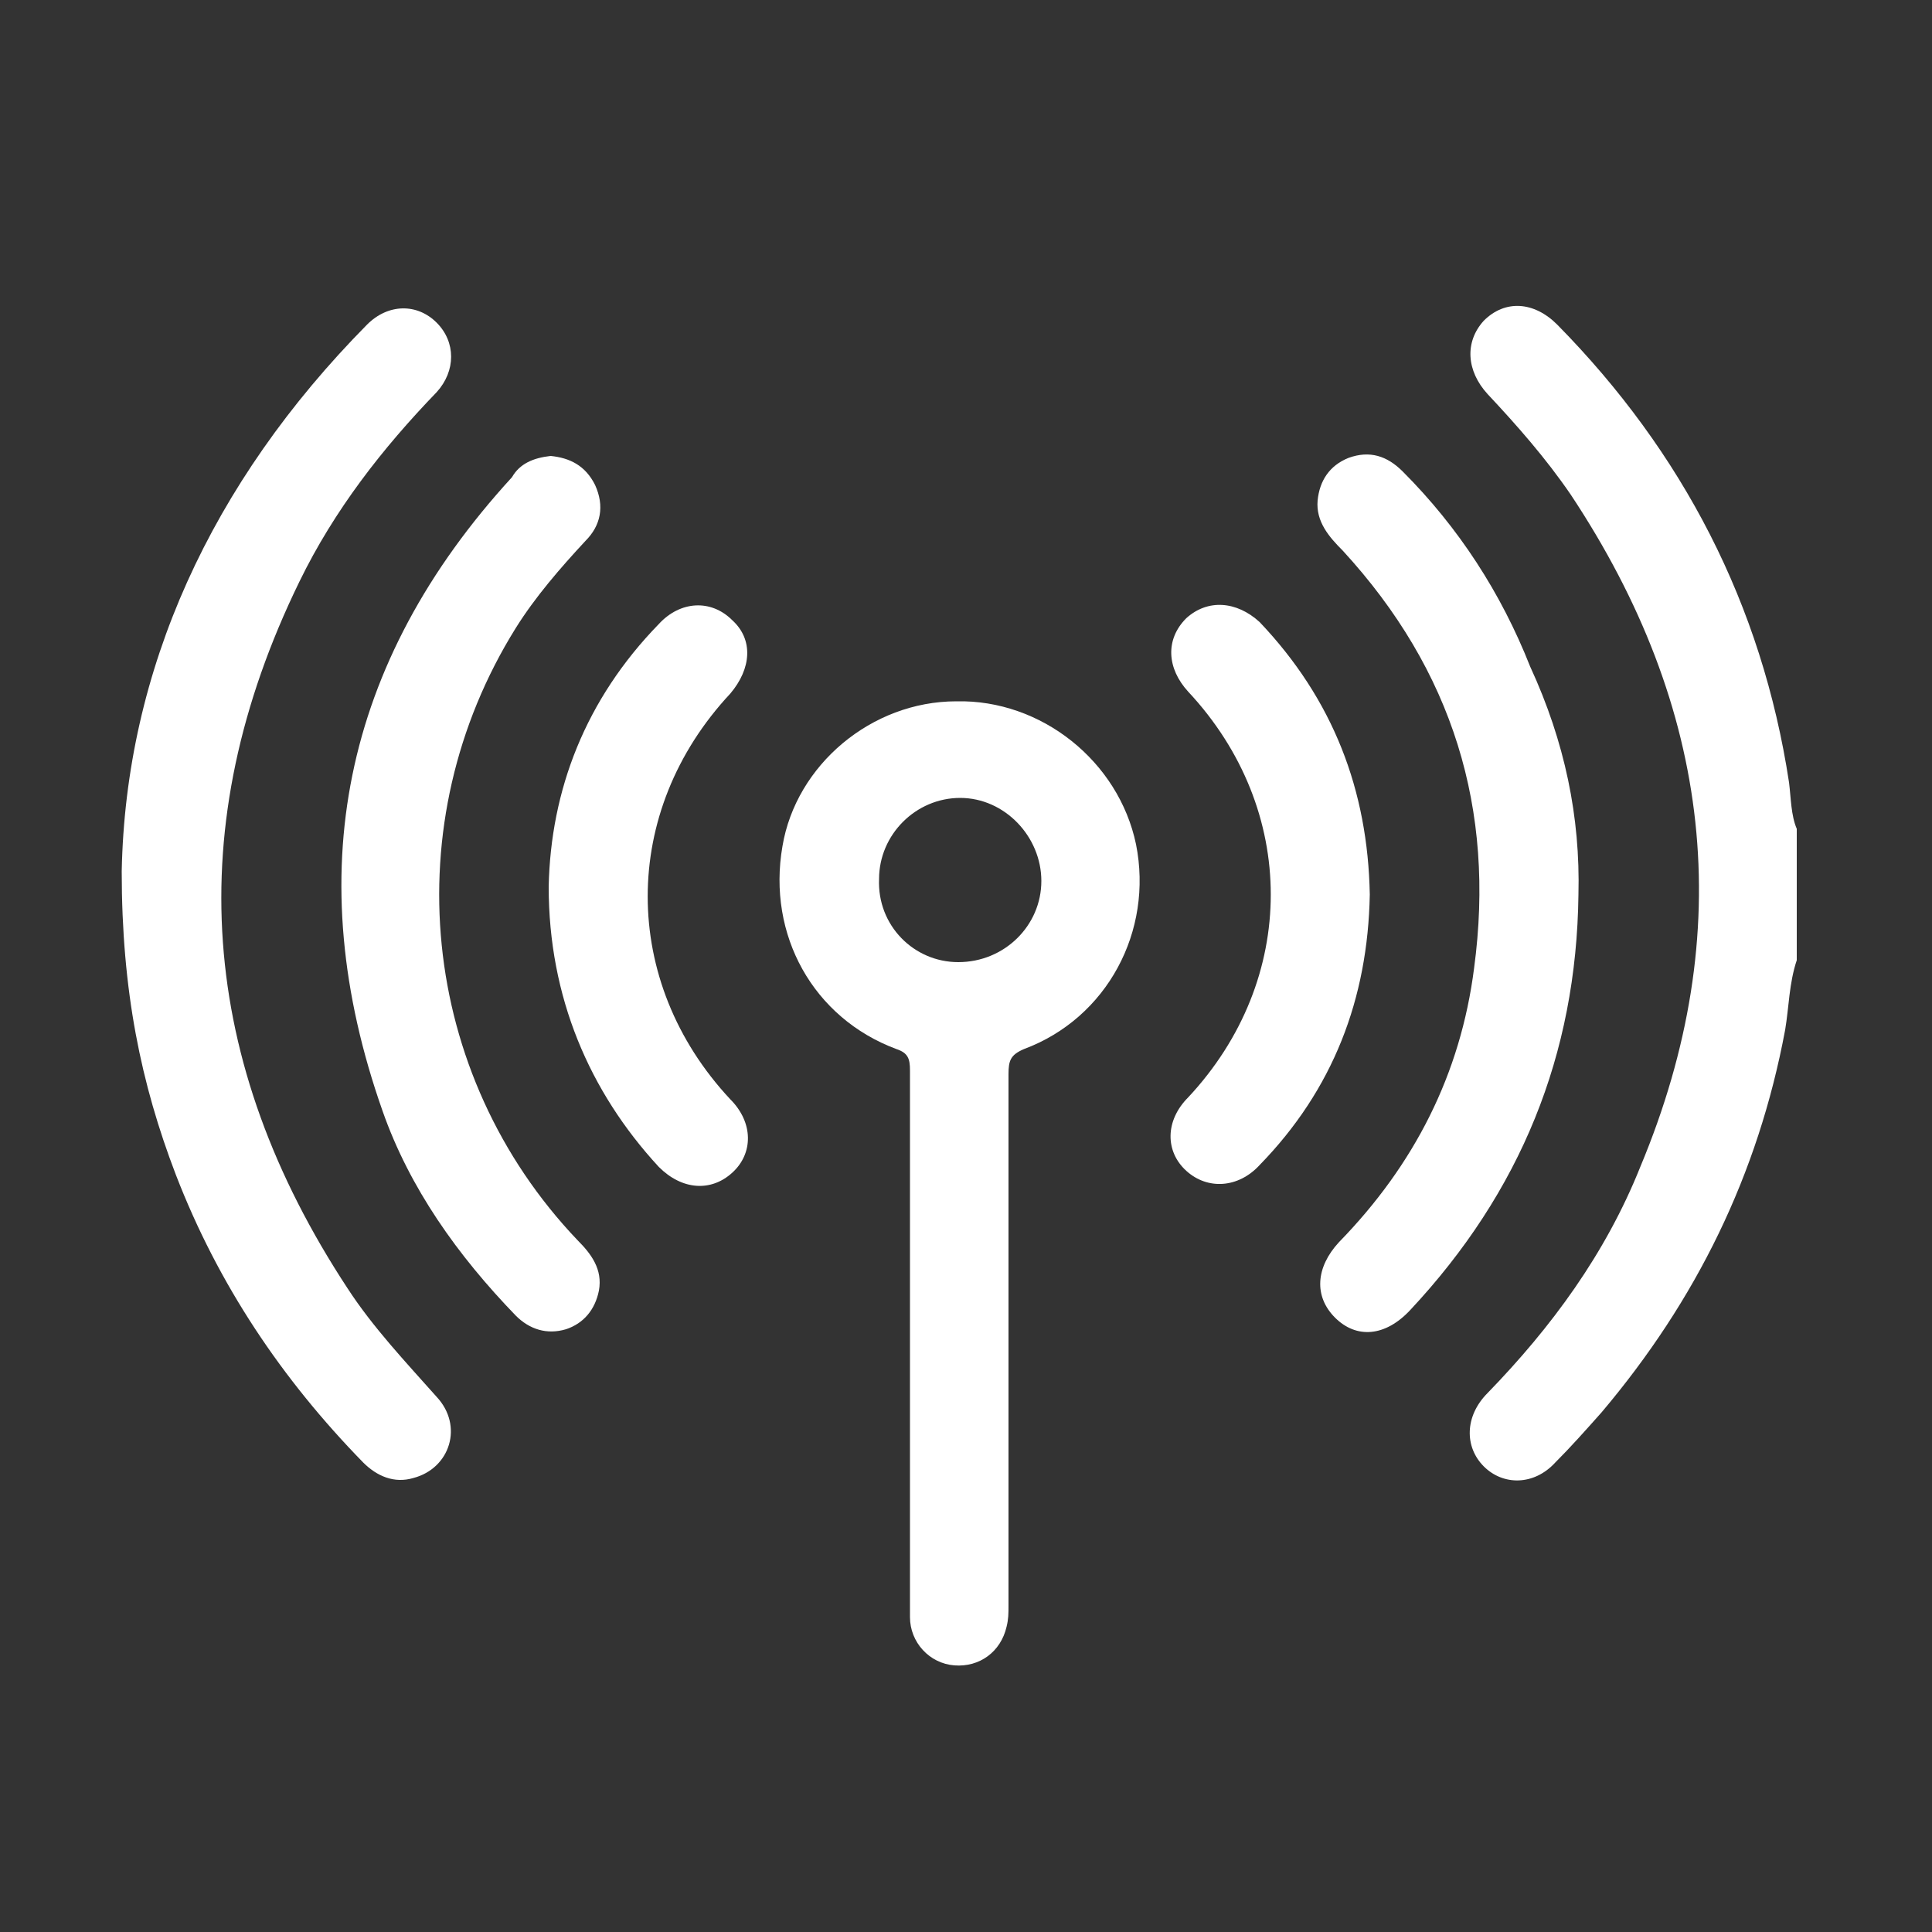 <?xml version="1.0" encoding="utf-8"?>
<!-- Generator: Adobe Illustrator 24.2.3, SVG Export Plug-In . SVG Version: 6.00 Build 0)  -->
<svg version="1.1" id="Layer_1" xmlns="http://www.w3.org/2000/svg" xmlns:xlink="http://www.w3.org/1999/xlink" x="0px" y="0px"
	 viewBox="0 0 100 100" style="enable-background:new 0 0 100 100;" xml:space="preserve">
<rect x="0" y="0" width="100" height="100" fill="#333333" stroke="none"/>
<style type="text/css">
	.st0{fill:#FFFFFF;}
</style>
<g>
	<path class="st0" d="M93,49.7c-0.4,1.2-0.4,2.4-0.6,3.6c-1.4,7.5-4.6,14-9.5,19.8c-0.8,0.9-1.6,1.8-2.4,2.6
		c-1.1,1.2-2.7,1.2-3.7,0.2c-1-1-1-2.6,0.2-3.8c3.3-3.4,6.1-7.2,7.9-11.7c5.1-12.2,3.7-23.8-3.6-34.8c-1.3-1.9-2.8-3.6-4.3-5.2
		c-1.1-1.2-1.2-2.7-0.2-3.8c1.1-1.1,2.6-1,3.8,0.2c6.5,6.6,10.6,14.5,12,23.7c0.1,0.8,0.1,1.7,0.4,2.4C93,45.3,93,47.5,93,49.7z"/>
	<path class="st0" d="M47.1,69.4c0-4.7,0-9.3,0-14c0-0.6-0.1-0.9-0.7-1.1c-4.3-1.6-6.7-5.9-5.9-10.5c0.7-4.2,4.6-7.5,9-7.5
		c4.4-0.1,8.4,3.1,9.3,7.4c0.9,4.5-1.5,9-5.8,10.6c-0.7,0.3-0.8,0.6-0.8,1.3c0,9.2,0,18.3,0,27.5c0,0.4,0,0.7-0.1,1.1
		c-0.3,1.3-1.4,2.1-2.7,2c-1.3-0.1-2.3-1.2-2.3-2.5c0-2.7,0-5.4,0-8.1C47.1,73.4,47.1,71.4,47.1,69.4z M49.6,49.8
		c2.4,0,4.3-1.9,4.3-4.2c0-2.3-1.9-4.3-4.2-4.3c-2.3,0-4.2,1.9-4.2,4.2C45.4,47.9,47.3,49.8,49.6,49.8z"/>
	<path class="st0" d="M6.3,45.1C6.5,34.7,10.9,25,19,16.8c1.1-1.1,2.6-1.1,3.6-0.1c1,1,1,2.5,0,3.6c-2.8,2.9-5.3,6.1-7.1,9.8
		C9.3,42.8,10.3,55,18,66.7c1.3,2,3,3.8,4.6,5.6c1.4,1.5,0.7,3.7-1.2,4.2c-1,0.3-1.9-0.1-2.6-0.8c-4.2-4.3-7.5-9.2-9.7-14.9
		C7.3,56.1,6.3,51.3,6.3,45.1z"/>
	<path class="st0" d="M28.5,23.6c1,0.1,1.8,0.5,2.3,1.5c0.5,1.1,0.3,2.1-0.5,2.9c-1.3,1.4-2.6,2.9-3.6,4.5
		c-6.3,10.1-5,23.1,3.2,31.7c0.7,0.7,1.3,1.5,1.1,2.6c-0.2,1-0.8,1.7-1.7,2c-1,0.3-1.9,0-2.6-0.7c-3-3.1-5.5-6.6-6.9-10.6
		c-4.3-12.2-2.1-23.2,6.7-32.8C26.9,24,27.6,23.7,28.5,23.6z"/>
	<path class="st0" d="M81.7,46.3c-0.1,8.3-3,15.4-8.7,21.5c-1.3,1.4-2.8,1.5-3.9,0.4c-1.1-1.1-1-2.6,0.2-3.9c3.9-4,6.3-8.7,7-14.2
		c1.1-8.2-1.1-15.4-6.8-21.6c-0.7-0.7-1.4-1.5-1.3-2.6c0.1-1,0.6-1.8,1.6-2.2c1.1-0.4,2-0.1,2.8,0.7c2.9,2.9,5.1,6.3,6.6,10.1
		C81,38.4,81.8,42.3,81.7,46.3z"/>
	<path class="st0" d="M28.4,45.9c0.1-5,1.9-9.7,5.7-13.6c1.1-1.2,2.7-1.3,3.8-0.2c1.1,1,1,2.5-0.1,3.8c-5.7,6.1-5.7,14.9,0,21
		c1.2,1.2,1.2,2.8,0.1,3.8c-1.1,1-2.6,0.9-3.8-0.3C30.5,56.5,28.4,51.6,28.4,45.9z"/>
	<path class="st0" d="M70.9,46.3c-0.1,5.4-1.9,10.1-5.7,14c-1.1,1.2-2.7,1.3-3.8,0.3c-1.1-1-1.1-2.6,0.1-3.8c5.7-6.1,5.7-14.9,0-21
		c-1.1-1.2-1.2-2.7-0.1-3.8c1.1-1,2.6-0.9,3.8,0.2C69,36.2,70.8,40.9,70.9,46.3z"/>
</g>
</svg>
